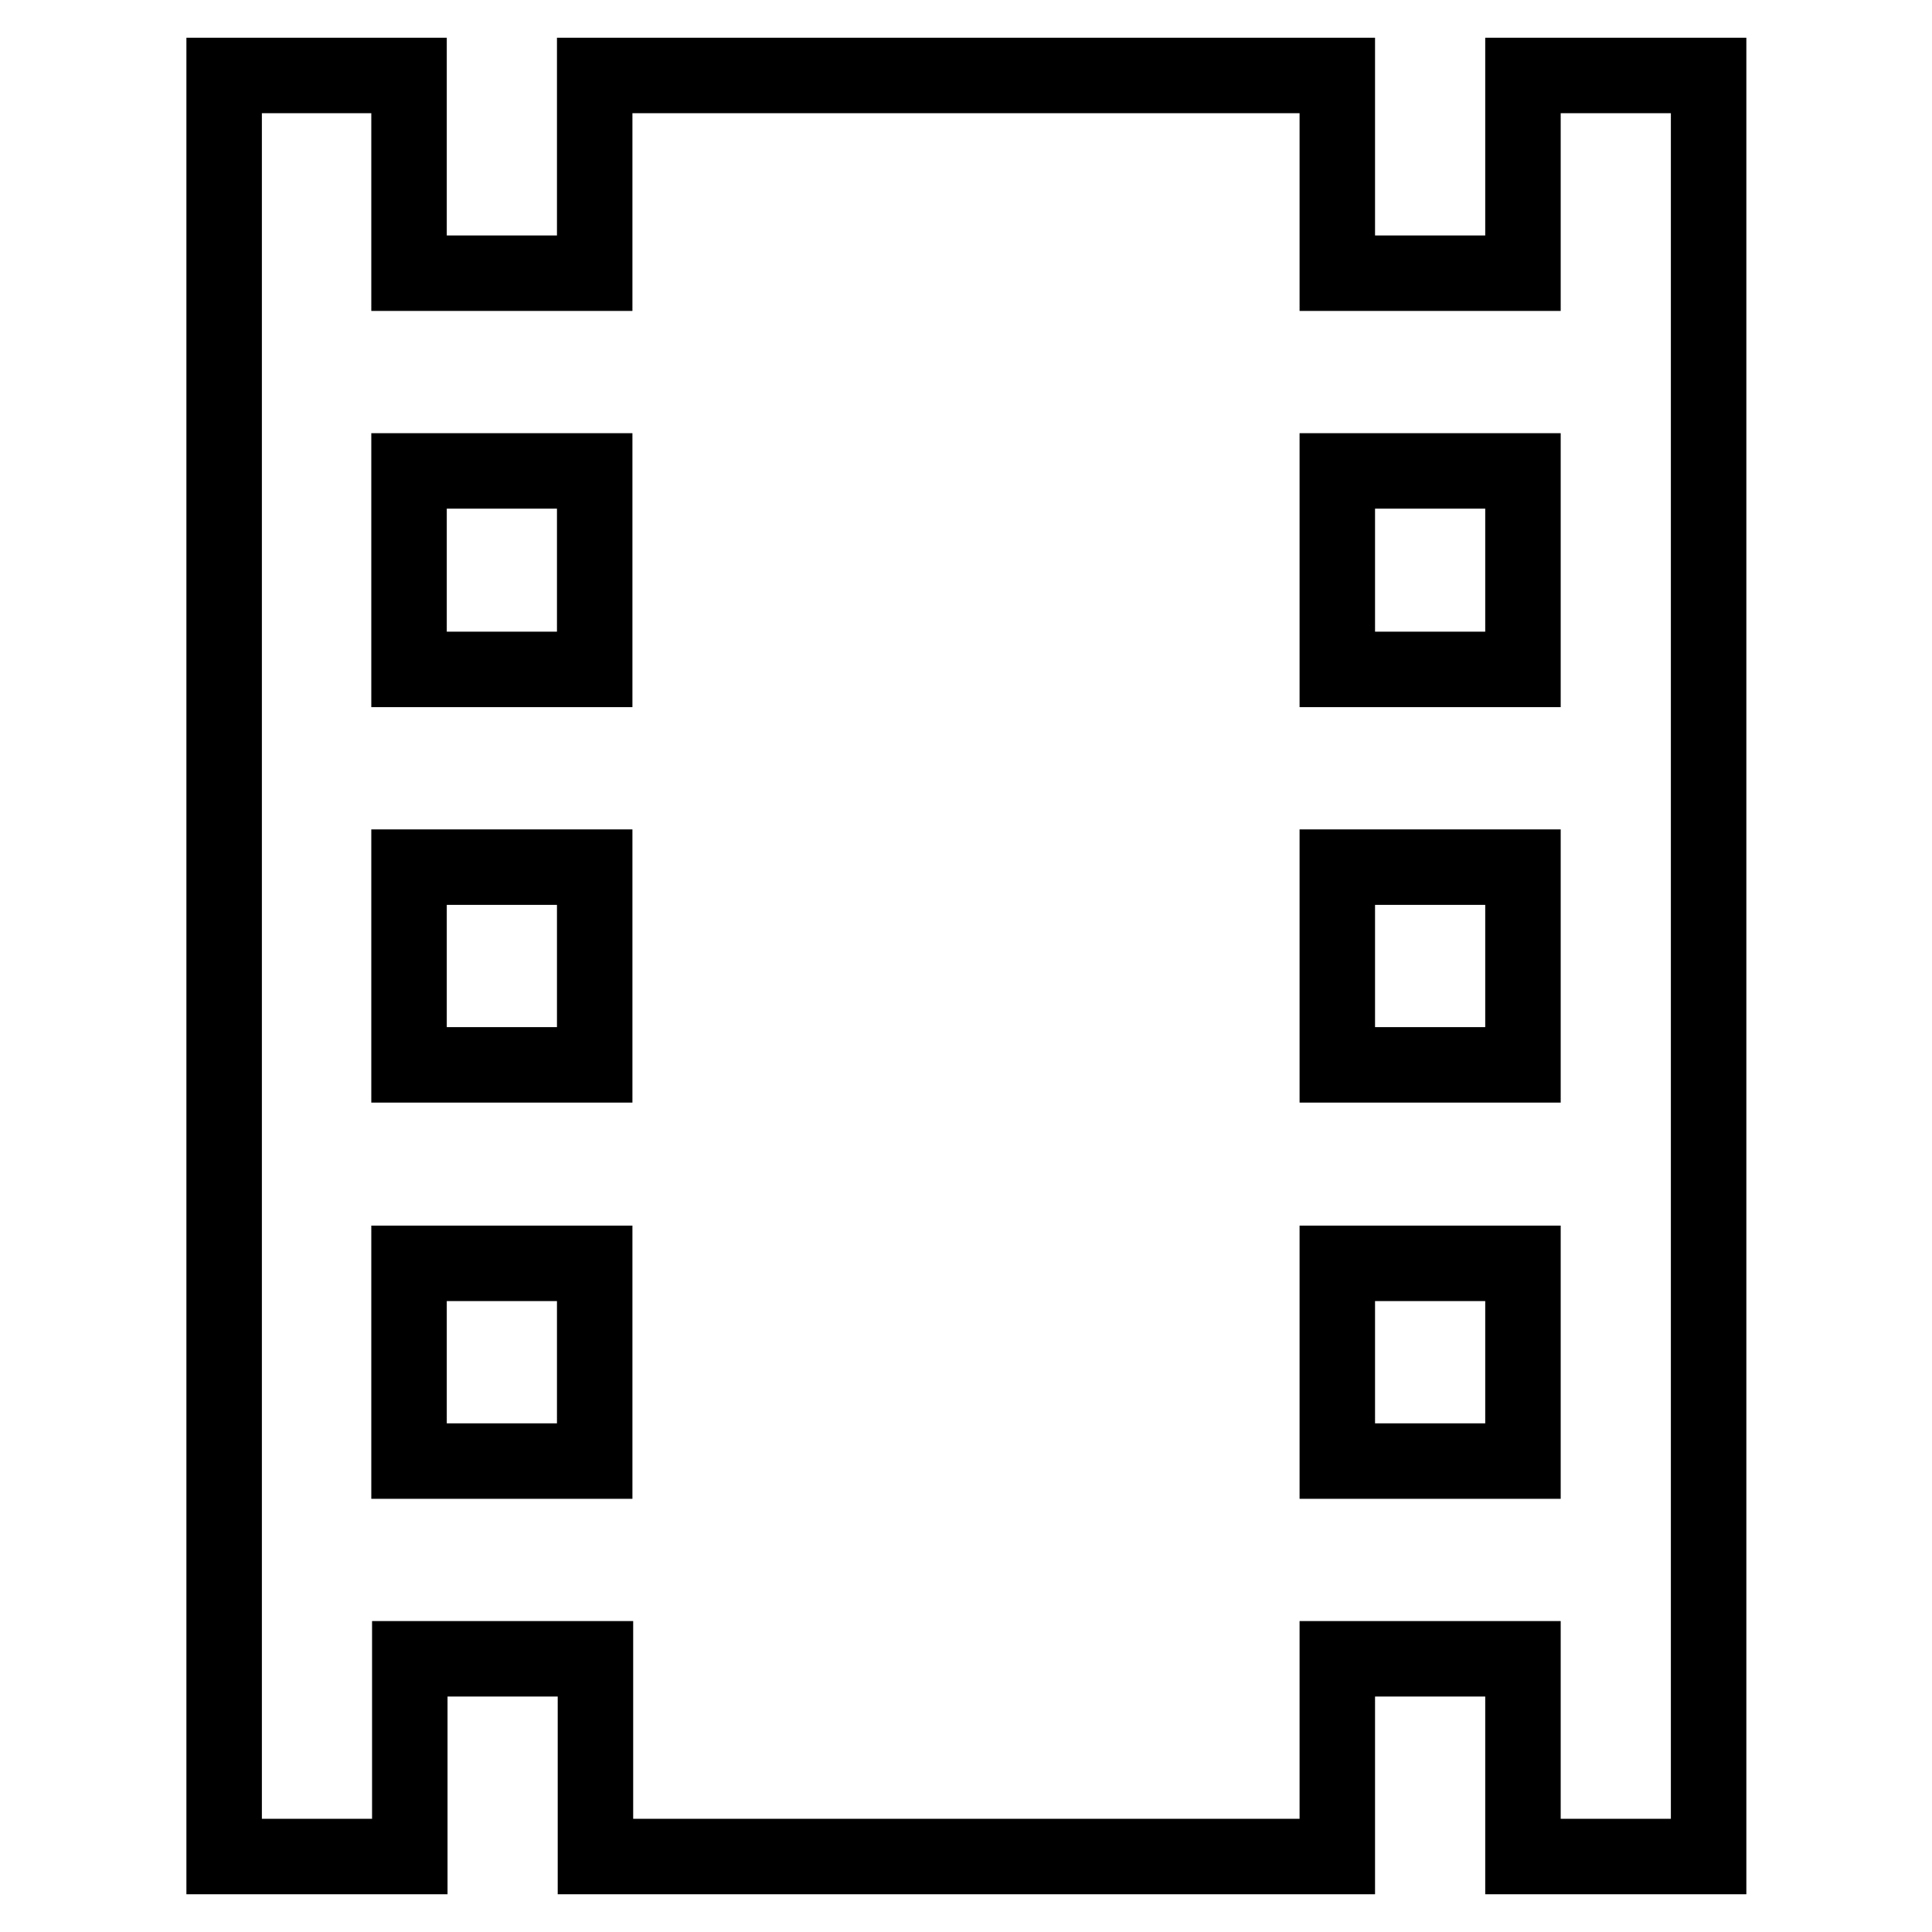 <?xml version="1.0" encoding="utf-8"?>
<!-- Svg Vector Icons : http://www.onlinewebfonts.com/icon -->
<!DOCTYPE svg PUBLIC "-//W3C//DTD SVG 1.1//EN" "http://www.w3.org/Graphics/SVG/1.1/DTD/svg11.dtd">
<svg version="1.1" xmlns="http://www.w3.org/2000/svg" xmlns:xlink="http://www.w3.org/1999/xlink" x="0px" y="0px" viewBox="0 0 256 256" enable-background="new 0 0 256 256" xml:space="preserve">
<g> <path stroke-width="10" fill-opacity="0" stroke="#000000"  d="M201.8,10v26.2h-24.6V10H78.8v26.2H54.2V10H29.7v236h24.6v-26.2h24.6V246h98.3v-26.2h24.6V246h24.6V10 H201.8z M78.8,193.6H54.2v-26.2h24.6V193.6z M78.8,141.1H54.2v-26.2h24.6V141.1z M78.8,88.7H54.2V62.4h24.6V88.7z M201.8,193.6 h-24.6v-26.2h24.6V193.6z M201.8,141.1h-24.6v-26.2h24.6V141.1z M201.8,88.7h-24.6V62.4h24.6V88.7z"/></g>
</svg>